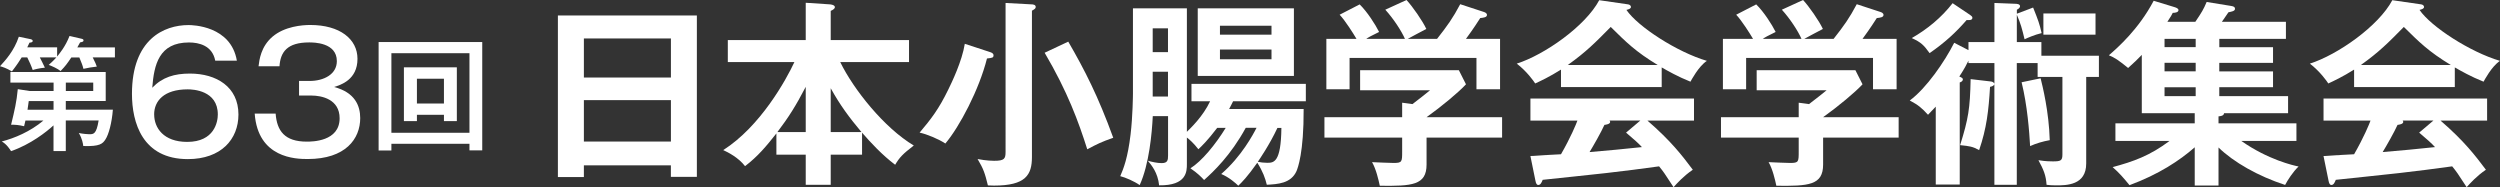 <?xml version="1.0" encoding="UTF-8"?>
<svg id="_レイヤー_2" data-name="レイヤー 2" xmlns="http://www.w3.org/2000/svg" viewBox="0 0 649.41 48.61">
  <rect x="0" y="0" width="649.41" height="48.61" fill="#333333" stroke="none"/>
  <defs>
    <style>
      .cls-1 {
        fill: #fff;
        stroke-width: 0px;
      }
    </style>
  </defs>
  <g id="text">
    <g>
      <path class="cls-1" d="M18.54,14.91c-1.13,1.67-1.55,2.25-2.8,3.54-.81-.64-2.16-1.26-3.09-1.58.87-.74,1.45-1.38,2-1.96h-4.31c.19.32,1,2,1.32,2.67-1.35.1-2.8.48-3.16.61-.35-1.03-.93-2.32-1.42-3.28h-1.45c-.35.61-1.35,2.12-2.54,3.64-1.42-.87-2.42-1.16-3.09-1.35,1.42-1.55,3.64-3.96,4.89-7.66l3.09.64c.39.1.52.29.52.45,0,.29-.29.42-.84.45-.26.58-.39.8-.58,1.22h7.76v2.38c.55-.68,2.16-2.58,3.22-5.34l3.19.74c.13.03.45.1.45.42,0,.35-.32.39-.9.52-.45.87-.55,1-.71,1.29h9.76v2.61h-5.76c.74,1.48.8,1.67,1.06,2.38-1.16.13-2.38.32-3.48.58-.19-.81-.42-1.42-1.06-2.96h-2.06ZM13.91,32.56c-1.8,1.67-6.02,4.99-11.04,6.7-.19-.32-1.13-1.83-2.41-2.51,3.25-.84,7.37-2.54,10.82-5.44h-4.67c-.16.68-.23.97-.35,1.48-1.48-.35-2.25-.39-3.38-.39.93-3.83,1.42-5.89,1.74-9.24l3.09.48h6.21v-2.19H2.7v-2.74h24.76v7.53h-10.37v2.25h12.23c-.26,3.41-1.09,6.47-1.93,7.73-.71,1.09-1.42,1.87-5.76,1.71-.06-.55-.26-1.9-1.16-3.38,1.06.23,2.38.32,2.7.32,1.13,0,1.87,0,2.45-3.57h-8.53v7.95h-3.19v-6.7ZM13.91,26.25h-6.44c-.23,1.55-.26,1.8-.32,2.25h6.76v-2.25ZM17.1,23.64h7.12v-2.19h-7.12v2.19Z"/>
      <path class="cls-1" d="M55.91,15.76c-.75-3.93-4.23-4.73-6.82-4.73-7.83,0-9.08,5.82-9.54,11.76,2.64-2.76,5.78-3.68,9.79-3.68,6.86,0,12.6,3.43,12.6,10.63,0,6.45-4.52,11.59-13.14,11.59-11.8,0-14.52-9.46-14.52-16.95,0-14.19,8.33-17.87,14.69-17.87,1.05,0,11.01.17,12.56,9.25h-5.61ZM40.05,29.74c0,3.47,2.43,7.12,8.58,7.12,7.07,0,7.95-5.23,7.95-7.12,0-6.28-6.49-6.53-7.83-6.53-6.15,0-8.71,3.01-8.71,6.53Z"/>
      <path class="cls-1" d="M77.67,21.03h2.76c3.68,0,7.07-1.72,7.07-5.15,0-4.86-6.03-4.86-7.2-4.86-5.73,0-7.45,2.51-7.7,6.19h-5.44c.21-1.67.59-5.06,3.6-7.66,3.18-2.72,7.79-3.06,9.84-3.06,7.66,0,12.26,3.64,12.26,8.79,0,5.44-4.35,6.78-6.07,7.32,5.44,1.42,6.78,4.9,6.78,8.08,0,5.36-3.77,10.63-13.64,10.63-3.1,0-12.93-.21-13.77-11.8h5.44c.33,4.48,2.34,7.28,8.08,7.28,1.34,0,8.54,0,8.54-6.07,0-4.94-4.65-5.9-7.32-5.9h-3.22v-3.81Z"/>
      <path class="cls-1" d="M101.67,37.35v1.74h-3.32V10.92h26.92v28.14h-3.32v-1.71h-20.28ZM121.95,34.49V13.82h-20.28v20.67h20.28ZM108.3,29.82v1.64h-3.38v-13.97h13.75v13.97h-3.35v-1.64h-7.02ZM115.32,26.89v-6.44h-7.02v6.44h7.02Z"/>
      <path class="cls-1" d="M151.67,42.95v3.04h-6.75V4.02h36.1v41.92h-6.75v-2.99h-22.61ZM174.28,20.14v-10.15h-22.61v10.15h22.61ZM174.28,36.77v-10.76h-22.61v10.76h22.61Z"/>
      <path class="cls-1" d="M223.93,40.17h-8.14v7.83h-6.49v-7.83h-7.62v-5.51c-2.68,3.4-4.84,5.97-8.14,8.5-1.75-2.27-4.43-3.6-5.67-4.17,9.68-6.18,16.33-18.23,18.49-22.87h-17.3v-5.72h20.24V.72l6.23.41c.26,0,1.34.15,1.34.72,0,.41-.51.72-1.08.98v7.57h20.34v5.72h-17.87c3.45,7.11,11.43,17.1,19.11,21.68-2.88,2.21-3.71,3.09-4.84,5-3.35-2.52-6.33-5.72-8.6-8.34v5.72ZM209.3,22.56c-2.63,5.05-4.48,7.93-7.36,11.74h7.36v-11.74ZM223.77,34.3c-3.19-3.81-5.56-7-7.98-11.38v11.38h7.98Z"/>
      <path class="cls-1" d="M257.36,13.6c.31.1.72.31.72.77,0,.62-.31.67-1.7.82-2.01,8.03-7.11,17.72-10.81,22.09-1.7-1.13-4.74-2.42-6.69-2.83,3.04-3.6,4.99-6.13,7.47-11.23.88-1.8,3.55-7.31,4.27-11.84l6.75,2.21ZM267.91,1.13c.46,0,1.13.1,1.13.67,0,.41-.26.57-.98.98v38.01c0,4.63-1.6,7.42-9.84,7.42-.67,0-1.13-.05-1.6-.05-.77-3.14-1.13-4.27-2.68-6.85,2.32.46,4.12.46,4.28.46,2.68,0,2.99-.52,2.99-2.32V.77l6.7.36ZM277.49,10.81c4.27,7.36,7.78,14.21,11.69,24.98-3.09,1.08-4.12,1.6-6.75,2.99-2.27-7.16-5.1-14.93-11.07-25.08l6.13-2.88Z"/>
      <path class="cls-1" d="M323.59,33.22c-3.91,7.16-8.39,11.38-10.81,13.54-.72-.77-1.65-1.75-3.55-3.04,2.94-1.85,6.44-6.08,9.17-10.51h-2.21c-2.52,3.3-3.97,4.69-4.89,5.56-1.24-1.6-2.42-2.63-2.99-3.04v6.9c0,1.85,0,5.61-7.21,5.51-.36-3.35-1.96-5.2-2.94-6.39,1.08.31,2.42.62,3.61.62,1.54,0,1.65-.77,1.65-2.01v-10.2h-3.97c-.21,4.38-.93,12.51-3.4,17.92-1.39-.98-3.76-2.01-5.05-2.32.88-2.01,1.96-4.79,2.68-10.81.57-4.69.62-10.35.62-10.56V2.16h14.01v32.08c.98-.98,4.17-3.97,6.03-7.93h-4.84v-4.53h29.71v4.53h-18.9c-.21.41-.36.77-1.03,2.01h19.36c.05,11.43-1.54,15.35-1.85,16.12-1.44,3.24-4.94,3.4-7.72,3.55-.41-1.7-1.03-3.45-2.47-5.72-2.58,3.66-4.02,5.1-4.94,5.97-.67-.67-2.42-2.21-4.43-3.04,5.25-4.53,8.34-10.35,9.17-12h-2.78ZM303.4,13.54v-6.18h-3.97v6.18h3.97ZM303.4,25.08v-6.44h-3.97v6.44h3.97ZM336.11,19.72h-24.98V2.16h24.98v17.56ZM330.29,9.01v-2.32h-13.39v2.32h13.39ZM316.9,12.87v2.52h13.39v-2.52h-13.39ZM331.83,33.22c-2.01,4.33-4.74,8.29-5.1,8.81.72.15,1.54.26,2.42.26,1.7,0,3.61,0,3.71-9.06h-1.03Z"/>
      <path class="cls-1" d="M390.19,30.44v5.3h-19.62v7c0,5.41-3.81,5.61-12.15,5.51-.31-1.49-.98-4.38-2.01-6.13.88.05,4.84.21,5.61.21,2.21,0,2.21-.31,2.21-2.99v-3.6h-20.19v-5.3h20.19v-3.76l2.68.36c1.7-1.29,3.71-2.88,4.58-3.6h-18.18v-5.2h25.65l1.85,3.66c-1.9,2.06-6.23,5.67-10.25,8.55h19.62ZM364.95,10.09c-.88-2.01-2.94-5.2-5.1-7.57l5.51-2.52c1.54,1.65,4.17,5.41,5.15,7.52-.57.31-4.63,2.42-4.84,2.58h7.62c2.68-3.4,4.12-5.41,6.02-9.01l6.13,2.01c.31.1.82.31.82.77,0,.62-.82.72-1.75.82-1.8,2.83-3.04,4.48-3.71,5.41h8.86v13.08h-6.13v-8.14h-32.96v8.14h-6.03v-13.08h7.83c-.88-1.49-2.93-4.74-4.38-6.28l5.2-2.68c1.96,1.91,4.07,5.2,5.05,7.16-1.85.88-2.94,1.49-3.35,1.8h10.04Z"/>
      <path class="cls-1" d="M431.65,22.61h-26.16v-4.53c-2.94,1.85-5.36,2.99-6.7,3.6-.36-.57-2.16-3.14-4.79-5.15,7.26-2.32,17.87-9.78,21.42-16.48l7.47,1.08c.46.05.77.36.77.67,0,.46-.57.62-1.18.77,2.99,4.38,13.18,10.97,20.91,13.24-2.16,1.39-4.12,5.15-4.27,5.41-3.25-1.29-6.03-2.88-7.47-3.71v5.1ZM397.56,40.53c1.65-.1,7.26-.46,7.93-.46,2.52-4.38,3.96-7.88,4.27-8.75h-12.21v-5.72h42.49v5.72h-12.1c6.18,5.36,8.96,9.01,11.79,12.77-2.42,1.65-4.07,3.5-5,4.53-2.37-3.66-2.63-4.02-3.76-5.41-3.14.46-10.51,1.39-13.8,1.75-2.57.31-14.11,1.49-16.43,1.75-.31.77-.57,1.34-1.18,1.34-.31,0-.57-.31-.72-1.18l-1.29-6.33ZM430.62,16.89c-5.77-3.5-8.19-5.92-12.21-9.89-4.02,4.07-6.39,6.49-11.17,9.89h23.38ZM426.09,31.31h-7.98c.1.15.15.26.15.36,0,.57-1.08.72-1.49.77-.77,1.75-2.88,5.46-3.86,7.06,6.49-.57,7.21-.62,13.6-1.29-.88-.98-2.06-2.01-4.12-3.76l3.71-3.14Z"/>
      <path class="cls-1" d="M493.2,30.44v5.3h-19.62v7c0,5.41-3.81,5.61-12.15,5.51-.31-1.49-.98-4.38-2.01-6.13.88.05,4.84.21,5.61.21,2.21,0,2.21-.31,2.21-2.99v-3.6h-20.19v-5.3h20.19v-3.76l2.68.36c1.7-1.29,3.71-2.88,4.58-3.6h-18.18v-5.2h25.65l1.85,3.66c-1.9,2.06-6.23,5.67-10.25,8.55h19.62ZM467.96,10.09c-.88-2.01-2.94-5.2-5.1-7.57l5.51-2.52c1.54,1.65,4.17,5.41,5.15,7.52-.57.31-4.63,2.42-4.84,2.58h7.62c2.68-3.4,4.12-5.41,6.02-9.01l6.13,2.01c.31.1.82.31.82.77,0,.62-.82.72-1.75.82-1.8,2.83-3.04,4.48-3.71,5.41h8.86v13.08h-6.13v-8.14h-32.96v8.14h-6.03v-13.08h7.83c-.88-1.49-2.93-4.74-4.38-6.28l5.2-2.68c1.96,1.91,4.07,5.2,5.05,7.16-1.85.88-2.94,1.49-3.35,1.8h10.04Z"/>
      <path class="cls-1" d="M511.33,10.92h6.75V.77l5.36.21c.41,0,1.29.05,1.29.62,0,.46-.46.72-.82.93v1.03l4.22-1.6c1.34,3.35,1.65,4.17,2.21,6.64-1.8.41-3.76,1.29-4.43,1.6-.67-2.78-.98-3.97-2.01-6.39v7.11h6.38v3.55h14.94v5.51h-3.3v22.5c0,5.67-5.15,5.67-7.88,5.67-.93,0-1.7-.05-2.42-.15-.15-2.47-.77-3.91-2.11-6.39.62.1,1.85.31,3.76.31,2.06,0,2.47-.21,2.47-1.8v-20.14h-6.44v-3.6h-5.41v31.62h-5.82v-26.11c-.15.36-.57.57-1.13.67-.36,6.13-.88,10.76-2.83,16.43-1.7-.93-2.42-1.03-4.94-1.29,2.16-6.9,2.57-9.53,2.73-17.15l4.89.57c.67.05,1.03.15,1.29.62v-5.36h-6.75v-.62c-.41.82-.98,2.01-2.37,4.12.52.21.93.41.93.72,0,.41-.36.67-.82.82v26.52h-6.23v-20.24c-1.18,1.24-1.44,1.49-2.01,2.11-1.7-1.85-2.52-2.52-4.74-3.71,4.33-3.19,9.06-10.09,11.54-14.99l3.71,1.91v-2.11ZM511.74,3.86c.36.26.62.46.62.77,0,.41-.36.57-.72.57-.21,0-.46.05-.77,0-2.83,3.24-5.61,5.82-9.63,8.6-1.49-2.06-2.16-2.78-4.63-3.91,4.12-2.37,7.67-5.3,10.61-9.06l4.53,3.04ZM530.08,20.34c.51,2.06,2.16,8.65,2.37,16.07-1.75.31-3.5.82-5.1,1.54-.21-3.76-.72-10.56-2.21-16.58l4.94-1.03ZM544.34,9.01h-13.54V3.5h13.54v5.51Z"/>
      <path class="cls-1" d="M576.49,12.26h13.96v4.07h-13.96v2.21h13.96v4.12h-13.96v2.32h17.87v4.43h-16.63c-.05.72-1.03.77-1.44.82v1.8h20.24v4.58h-14.32c6.95,4.89,13.6,6.39,14.88,6.64-1.44,1.34-2.88,3.6-3.5,4.79-7-2.27-13.39-5.92-17.3-9.73v9.89h-6.18v-9.94c-3.91,3.45-9.42,7.06-16.94,9.84-1.6-1.96-2.68-3.19-4.38-4.69,5.36-1.44,9.63-2.94,14.78-6.8h-14.06v-4.58h20.6v-2.63h-13.75v-15.14c-1.03,1.08-2.01,2.01-3.55,3.4-2.68-2.16-3.4-2.63-5-3.3,2.37-2.06,7.72-6.75,11.64-14.16l5.41,1.65c.31.1,1.03.31,1.03.77,0,.57-.82.72-1.49.72-.26.52-.41.82-1.39,2.32h7.26c1.7-2.52,2.11-3.19,2.94-5.15l6.33,1.03c.57.1,1.03.21,1.03.77s-.88.72-1.7.88c-.26.41-1.13,1.65-1.7,2.47h16.63v4.43h-17.3v2.16ZM570.36,10.09h-8.09v2.16h8.09v-2.16ZM570.36,16.32h-8.09v2.21h8.09v-2.21ZM570.36,22.66h-8.09v2.32h8.09v-2.32Z"/>
      <path class="cls-1" d="M637.67,22.61h-26.16v-4.53c-2.94,1.85-5.36,2.99-6.7,3.6-.36-.57-2.16-3.14-4.79-5.15,7.26-2.32,17.87-9.78,21.42-16.48l7.47,1.08c.46.05.77.36.77.67,0,.46-.57.62-1.18.77,2.99,4.38,13.18,10.97,20.91,13.24-2.16,1.39-4.12,5.15-4.27,5.41-3.25-1.29-6.03-2.88-7.47-3.71v5.1ZM603.58,40.53c1.65-.1,7.26-.46,7.93-.46,2.52-4.38,3.96-7.88,4.27-8.75h-12.21v-5.72h42.49v5.72h-12.1c6.18,5.36,8.96,9.01,11.79,12.77-2.42,1.65-4.07,3.5-5,4.53-2.37-3.66-2.63-4.02-3.76-5.41-3.14.46-10.51,1.39-13.8,1.75-2.57.31-14.11,1.49-16.43,1.75-.31.77-.57,1.34-1.18,1.34-.31,0-.57-.31-.72-1.18l-1.29-6.33ZM636.64,16.89c-5.77-3.5-8.19-5.92-12.21-9.89-4.02,4.07-6.39,6.49-11.17,9.89h23.38ZM632.11,31.31h-7.98c.1.15.15.26.15.36,0,.57-1.08.72-1.49.77-.77,1.75-2.88,5.46-3.86,7.06,6.49-.57,7.21-.62,13.6-1.29-.88-.98-2.06-2.01-4.12-3.76l3.71-3.14Z"/>
    </g>
  </g>
</svg>